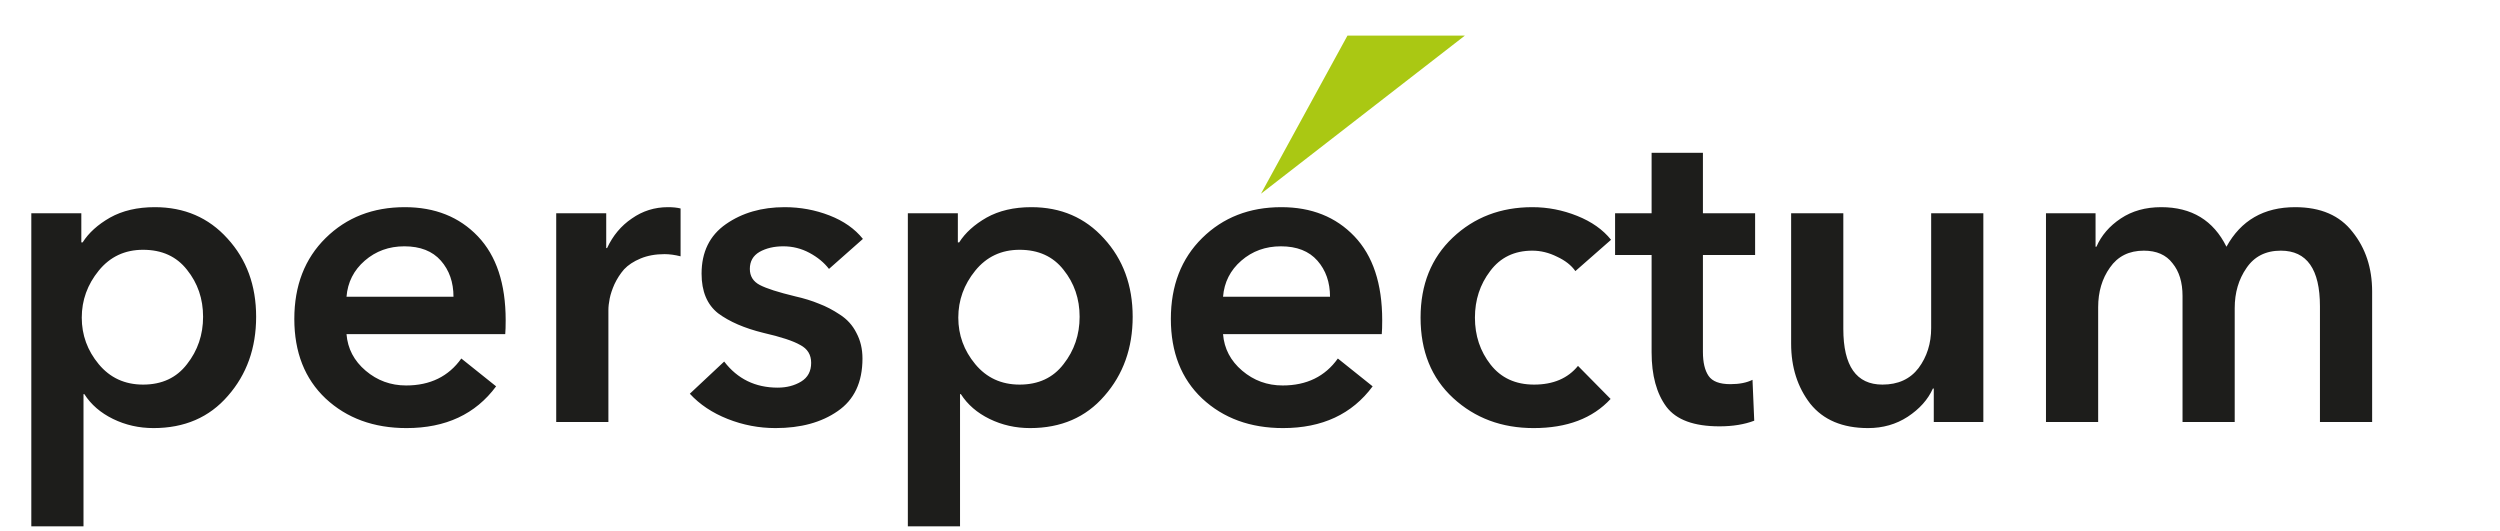 <?xml version="1.0" encoding="UTF-8"?> <svg xmlns="http://www.w3.org/2000/svg" width="391" height="83" viewBox="0 0 391 83" fill="none"> <path d="M197.217 30.299L210.745 5.567H229.109L197.217 30.299Z" fill="#AAC813"></path> <path d="M4.897 33.353H12.719V37.91H12.923C13.875 36.414 15.303 35.122 17.207 34.034C19.157 32.945 21.492 32.401 24.213 32.401C28.838 32.401 32.624 34.034 35.571 37.298C38.564 40.563 40.06 44.644 40.06 49.541C40.06 54.438 38.586 58.564 35.639 61.919C32.737 65.275 28.86 66.952 24.009 66.952C21.742 66.952 19.633 66.476 17.683 65.524C15.734 64.572 14.238 63.279 13.195 61.647H13.059V82.323H4.897V33.353ZM29.246 56.954C30.924 54.823 31.762 52.352 31.762 49.541C31.762 46.73 30.924 44.281 29.246 42.195C27.613 40.109 25.324 39.067 22.377 39.067C19.52 39.067 17.207 40.155 15.439 42.331C13.671 44.508 12.787 46.956 12.787 49.677C12.787 52.397 13.671 54.823 15.439 56.954C17.207 59.085 19.52 60.151 22.377 60.151C25.324 60.151 27.613 59.085 29.246 56.954ZM54.194 46.412H70.925C70.925 44.145 70.268 42.263 68.953 40.767C67.638 39.271 65.734 38.523 63.24 38.523C60.837 38.523 58.774 39.271 57.051 40.767C55.328 42.263 54.376 44.145 54.194 46.412ZM79.087 50.085C79.087 51.037 79.064 51.763 79.019 52.261H54.194C54.376 54.528 55.373 56.433 57.187 57.974C59 59.516 61.109 60.287 63.512 60.287C67.275 60.287 70.155 58.881 72.15 56.07L77.591 60.423C74.371 64.776 69.701 66.952 63.58 66.952C58.456 66.952 54.239 65.41 50.929 62.327C47.665 59.244 46.032 55.095 46.032 49.881C46.032 44.666 47.665 40.45 50.929 37.23C54.194 34.011 58.32 32.401 63.308 32.401C68.023 32.401 71.832 33.92 74.734 36.958C77.636 39.996 79.087 44.372 79.087 50.085ZM86.992 66V33.353H94.813V38.795H94.949C95.856 36.845 97.148 35.303 98.826 34.17C100.504 32.991 102.385 32.401 104.471 32.401C105.242 32.401 105.899 32.469 106.443 32.605V40.087C105.537 39.86 104.698 39.747 103.927 39.747C102.521 39.747 101.274 39.974 100.186 40.427C99.098 40.88 98.237 41.447 97.602 42.127C97.012 42.807 96.513 43.578 96.105 44.44C95.743 45.256 95.493 46.004 95.357 46.684C95.221 47.364 95.153 47.976 95.153 48.52V66H86.992ZM134.959 37.366L129.654 42.059C128.883 41.062 127.863 40.223 126.593 39.543C125.323 38.863 123.963 38.523 122.512 38.523C121.061 38.523 119.814 38.817 118.771 39.407C117.774 39.996 117.275 40.88 117.275 42.059C117.275 43.193 117.797 44.032 118.839 44.576C119.882 45.12 121.719 45.709 124.349 46.344C125.754 46.661 127.001 47.047 128.089 47.5C129.178 47.908 130.266 48.475 131.354 49.201C132.488 49.926 133.349 50.878 133.938 52.057C134.573 53.236 134.891 54.574 134.891 56.07C134.891 59.788 133.598 62.531 131.014 64.3C128.475 66.068 125.233 66.952 121.288 66.952C118.703 66.952 116.21 66.476 113.806 65.524C111.403 64.572 109.431 63.257 107.889 61.579L113.262 56.546C115.348 59.267 118.137 60.627 121.628 60.627C123.034 60.627 124.258 60.309 125.301 59.675C126.344 59.04 126.865 58.065 126.865 56.75C126.865 55.481 126.298 54.551 125.165 53.962C124.077 53.327 122.149 52.692 119.384 52.057C116.436 51.332 114.079 50.312 112.31 48.997C110.587 47.636 109.726 45.573 109.726 42.807C109.726 39.407 110.995 36.822 113.534 35.054C116.074 33.285 119.134 32.401 122.716 32.401C125.165 32.401 127.5 32.832 129.722 33.694C131.943 34.555 133.689 35.779 134.959 37.366ZM141.987 33.353H149.808V37.91H150.013C150.965 36.414 152.393 35.122 154.297 34.034C156.247 32.945 158.582 32.401 161.303 32.401C165.928 32.401 169.714 34.034 172.661 37.298C175.654 40.563 177.15 44.644 177.15 49.541C177.15 54.438 175.676 58.564 172.729 61.919C169.827 65.275 165.95 66.952 161.099 66.952C158.832 66.952 156.723 66.476 154.773 65.524C152.824 64.572 151.327 63.279 150.285 61.647H150.149V82.323H141.987V33.353ZM166.336 56.954C168.013 54.823 168.852 52.352 168.852 49.541C168.852 46.73 168.013 44.281 166.336 42.195C164.703 40.109 162.414 39.067 159.466 39.067C156.61 39.067 154.297 40.155 152.529 42.331C150.761 44.508 149.877 46.956 149.877 49.677C149.877 52.397 150.761 54.823 152.529 56.954C154.297 59.085 156.61 60.151 159.466 60.151C162.414 60.151 164.703 59.085 166.336 56.954ZM191.284 46.412H208.015C208.015 44.145 207.358 42.263 206.043 40.767C204.728 39.271 202.824 38.523 200.33 38.523C197.927 38.523 195.864 39.271 194.141 40.767C192.418 42.263 191.465 44.145 191.284 46.412ZM216.177 50.085C216.177 51.037 216.154 51.763 216.109 52.261H191.284C191.465 54.528 192.463 56.433 194.277 57.974C196.09 59.516 198.199 60.287 200.602 60.287C204.365 60.287 207.245 58.881 209.24 56.07L214.681 60.423C211.461 64.776 206.791 66.952 200.67 66.952C195.546 66.952 191.329 65.41 188.019 62.327C184.755 59.244 183.122 55.095 183.122 49.881C183.122 44.666 184.755 40.45 188.019 37.23C191.284 34.011 195.41 32.401 200.398 32.401C205.113 32.401 208.922 33.92 211.824 36.958C214.726 39.996 216.177 44.372 216.177 50.085ZM251.967 37.502L246.39 42.399C245.755 41.492 244.803 40.744 243.533 40.155C242.264 39.52 240.972 39.203 239.657 39.203C236.845 39.203 234.646 40.268 233.059 42.399C231.472 44.485 230.679 46.911 230.679 49.677C230.679 52.488 231.495 54.937 233.127 57.022C234.76 59.108 237.027 60.151 239.929 60.151C242.921 60.151 245.211 59.176 246.798 57.226L251.899 62.395C249.088 65.433 245.075 66.952 239.861 66.952C234.873 66.952 230.679 65.388 227.278 62.259C223.877 59.131 222.177 54.937 222.177 49.677C222.177 44.508 223.855 40.336 227.21 37.162C230.565 33.988 234.714 32.401 239.657 32.401C242.06 32.401 244.395 32.855 246.662 33.761C248.929 34.668 250.697 35.915 251.967 37.502ZM258.311 39.883H252.598V33.353H258.311V23.9H266.337V33.353H274.499V39.883H266.337V55.05C266.337 56.682 266.632 57.929 267.221 58.791C267.811 59.652 268.944 60.083 270.622 60.083C272.028 60.083 273.184 59.856 274.091 59.403L274.363 65.796C272.821 66.385 271.007 66.68 268.922 66.68C264.931 66.68 262.166 65.66 260.624 63.62C259.082 61.534 258.311 58.7 258.311 55.118V39.883ZM310.195 33.353V66H302.442V60.763H302.306C301.535 62.486 300.22 63.96 298.361 65.184C296.547 66.363 294.484 66.952 292.172 66.952C288.182 66.952 285.166 65.683 283.126 63.143C281.131 60.559 280.133 57.43 280.133 53.758V33.353H288.295V51.445C288.295 57.249 290.335 60.151 294.416 60.151C296.865 60.151 298.746 59.289 300.061 57.566C301.376 55.798 302.034 53.712 302.034 51.309V33.353H310.195ZM358.963 32.401C362.953 32.401 365.946 33.694 367.941 36.278C369.981 38.817 371.002 41.923 371.002 45.596V66H362.84V47.908C362.84 42.105 360.799 39.203 356.719 39.203C354.361 39.203 352.57 40.109 351.346 41.923C350.121 43.691 349.509 45.777 349.509 48.18V66H341.348V46.276C341.348 44.145 340.826 42.445 339.783 41.175C338.786 39.86 337.289 39.203 335.294 39.203C332.982 39.203 331.214 40.087 329.989 41.855C328.765 43.578 328.153 45.641 328.153 48.044V66H319.991V33.353H327.745V38.59H327.881C328.652 36.822 329.921 35.349 331.69 34.17C333.458 32.991 335.566 32.401 338.015 32.401C342.776 32.401 346.177 34.464 348.217 38.59C350.484 34.464 354.066 32.401 358.963 32.401Z" fill="#1D1D1B"></path> </svg> 